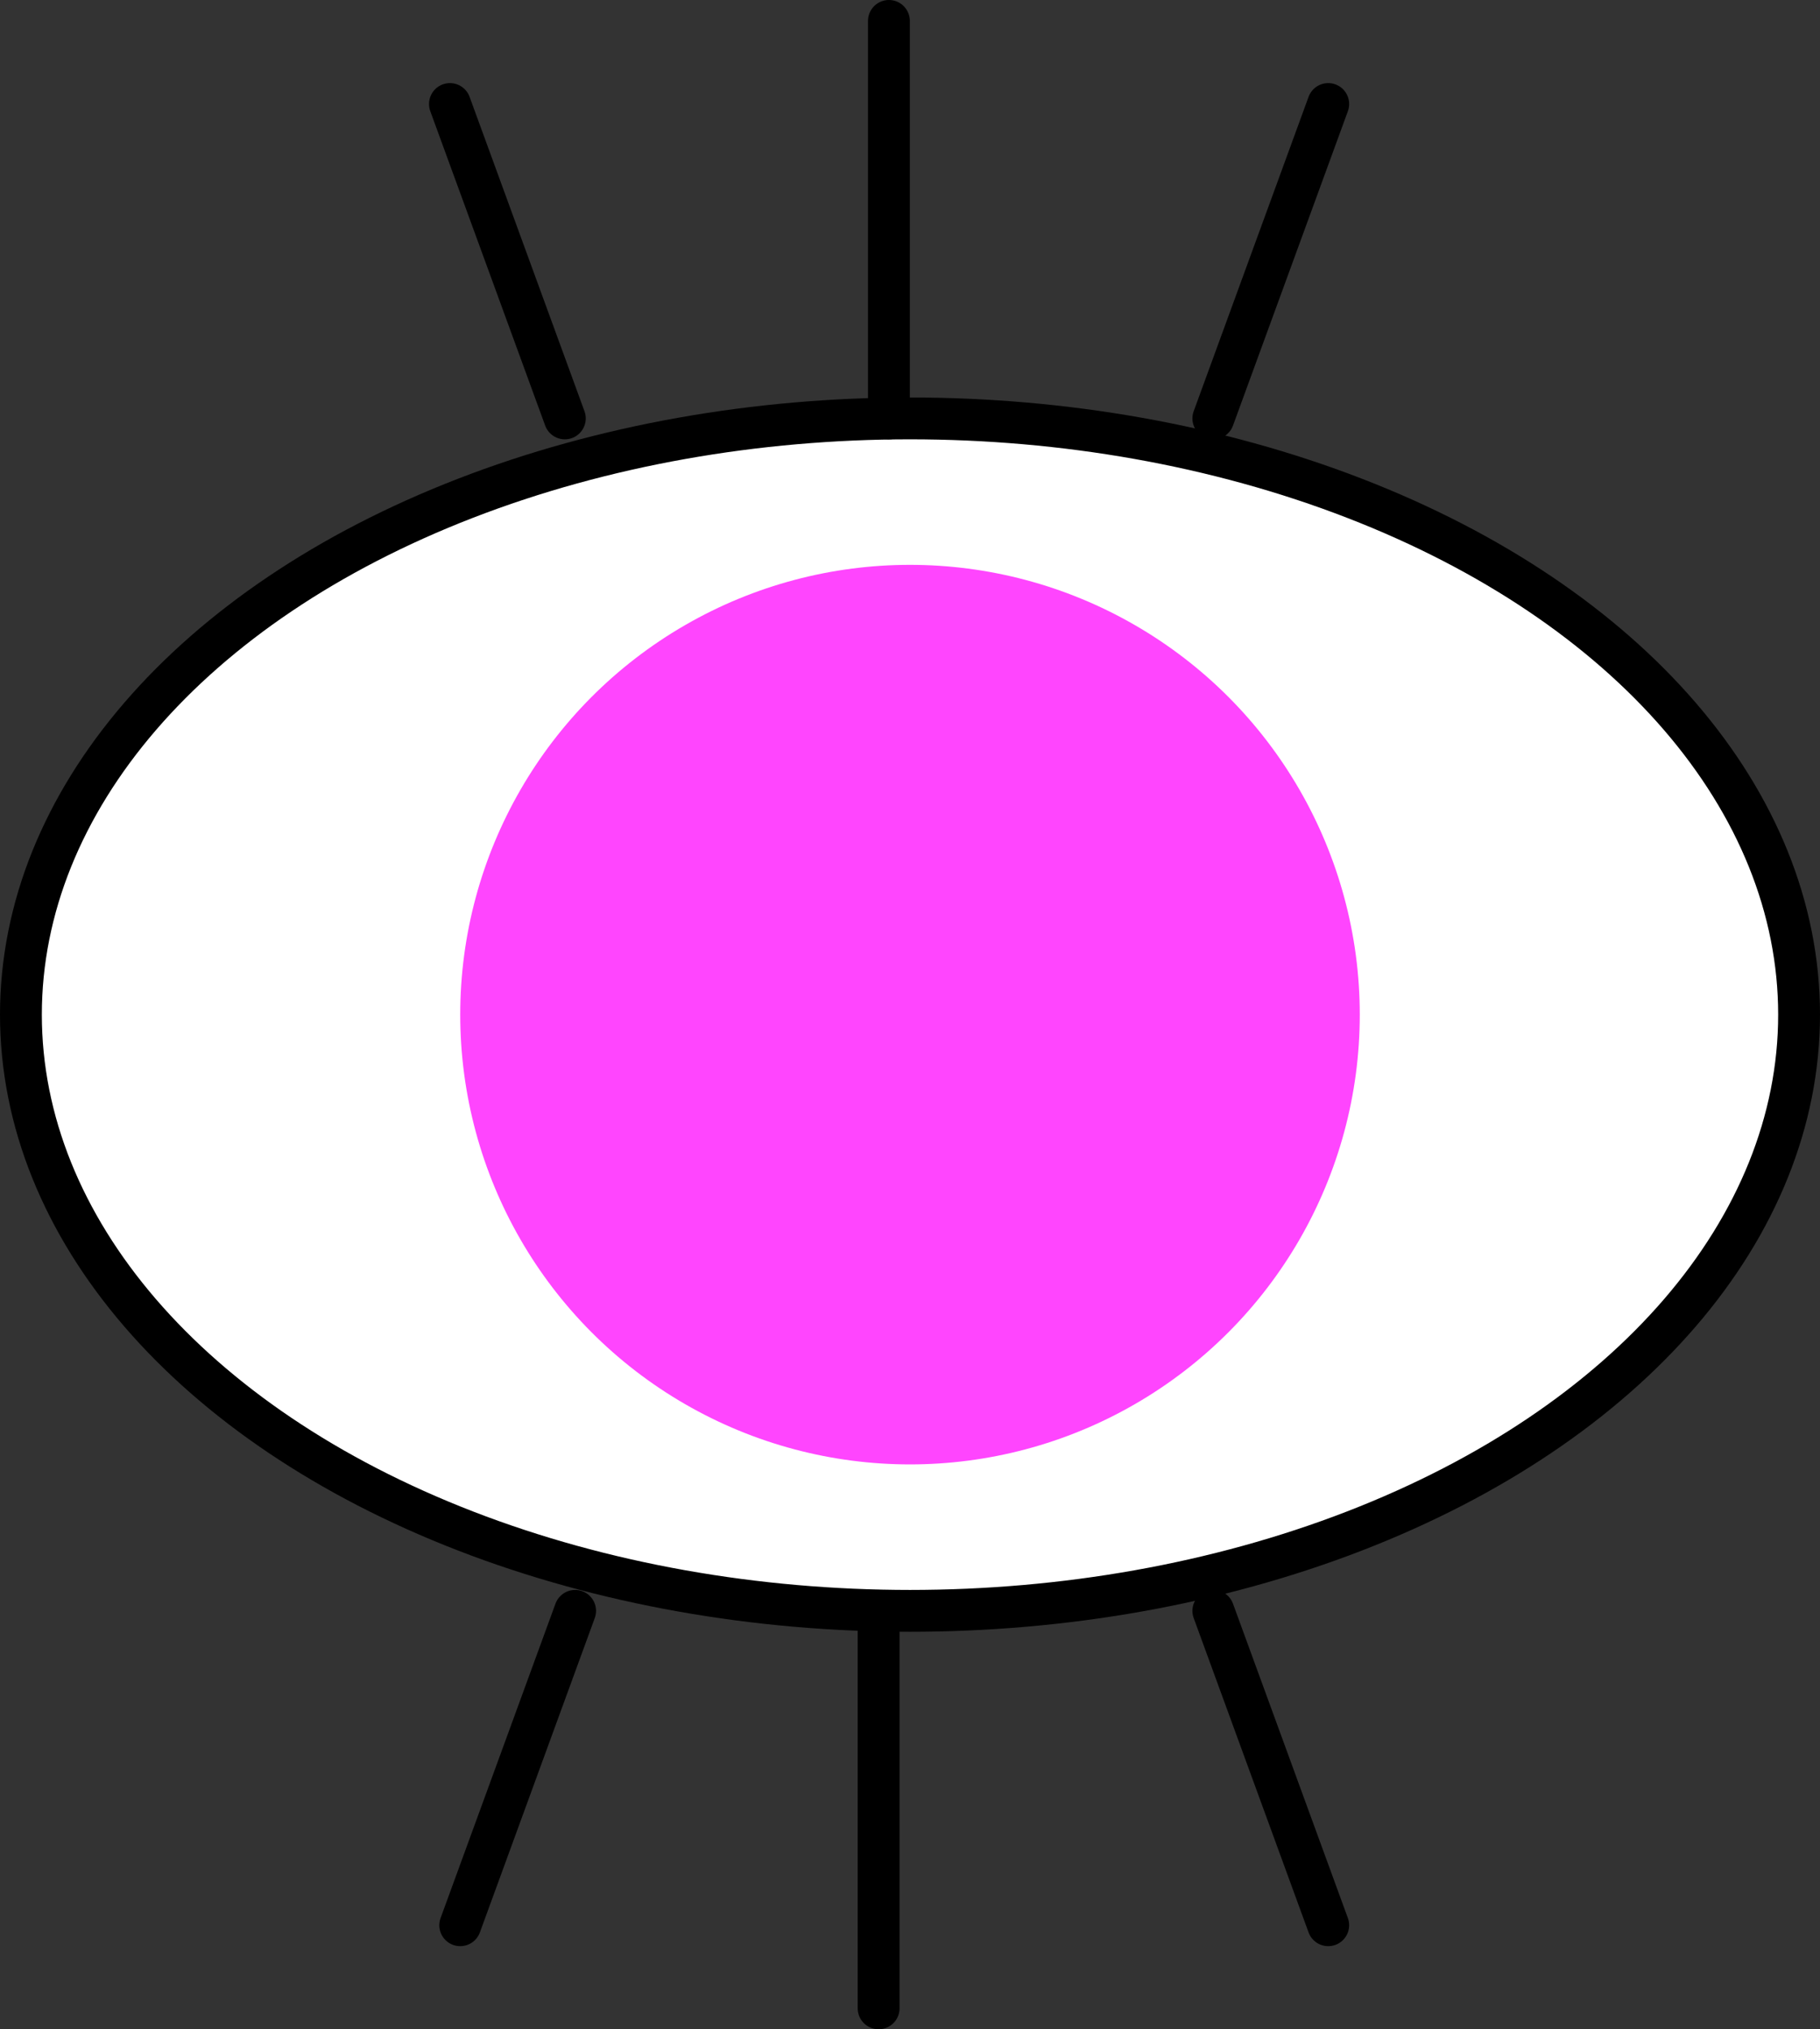<?xml version="1.0" encoding="UTF-8"?> <svg xmlns="http://www.w3.org/2000/svg" width="87" height="97" viewBox="0 0 87 97" fill="none"><rect x="0" y="0" width="87" height="97" fill="#333333" stroke="none"/> <ellipse cx="43.5" cy="48.5" rx="42.5" ry="28.5" fill="white" stroke="black" stroke-width="2"></ellipse> <circle cx="43.5" cy="48.5" r="21.5" fill="#FF45FE"></circle> <path d="M42 77L42 96" stroke="black" stroke-width="2" stroke-linecap="round"></path> <path d="M42.492 20L42.492 1" stroke="black" stroke-width="2" stroke-linecap="round"></path> <path d="M27.492 77L22 92.028" stroke="black" stroke-width="2" stroke-linecap="round"></path> <path d="M58 20L63.492 4.972" stroke="black" stroke-width="2" stroke-linecap="round"></path> <path d="M58 77L63.492 92.028" stroke="black" stroke-width="2" stroke-linecap="round"></path> <path d="M27 20L21.508 4.972" stroke="black" stroke-width="2" stroke-linecap="round"></path> </svg> 